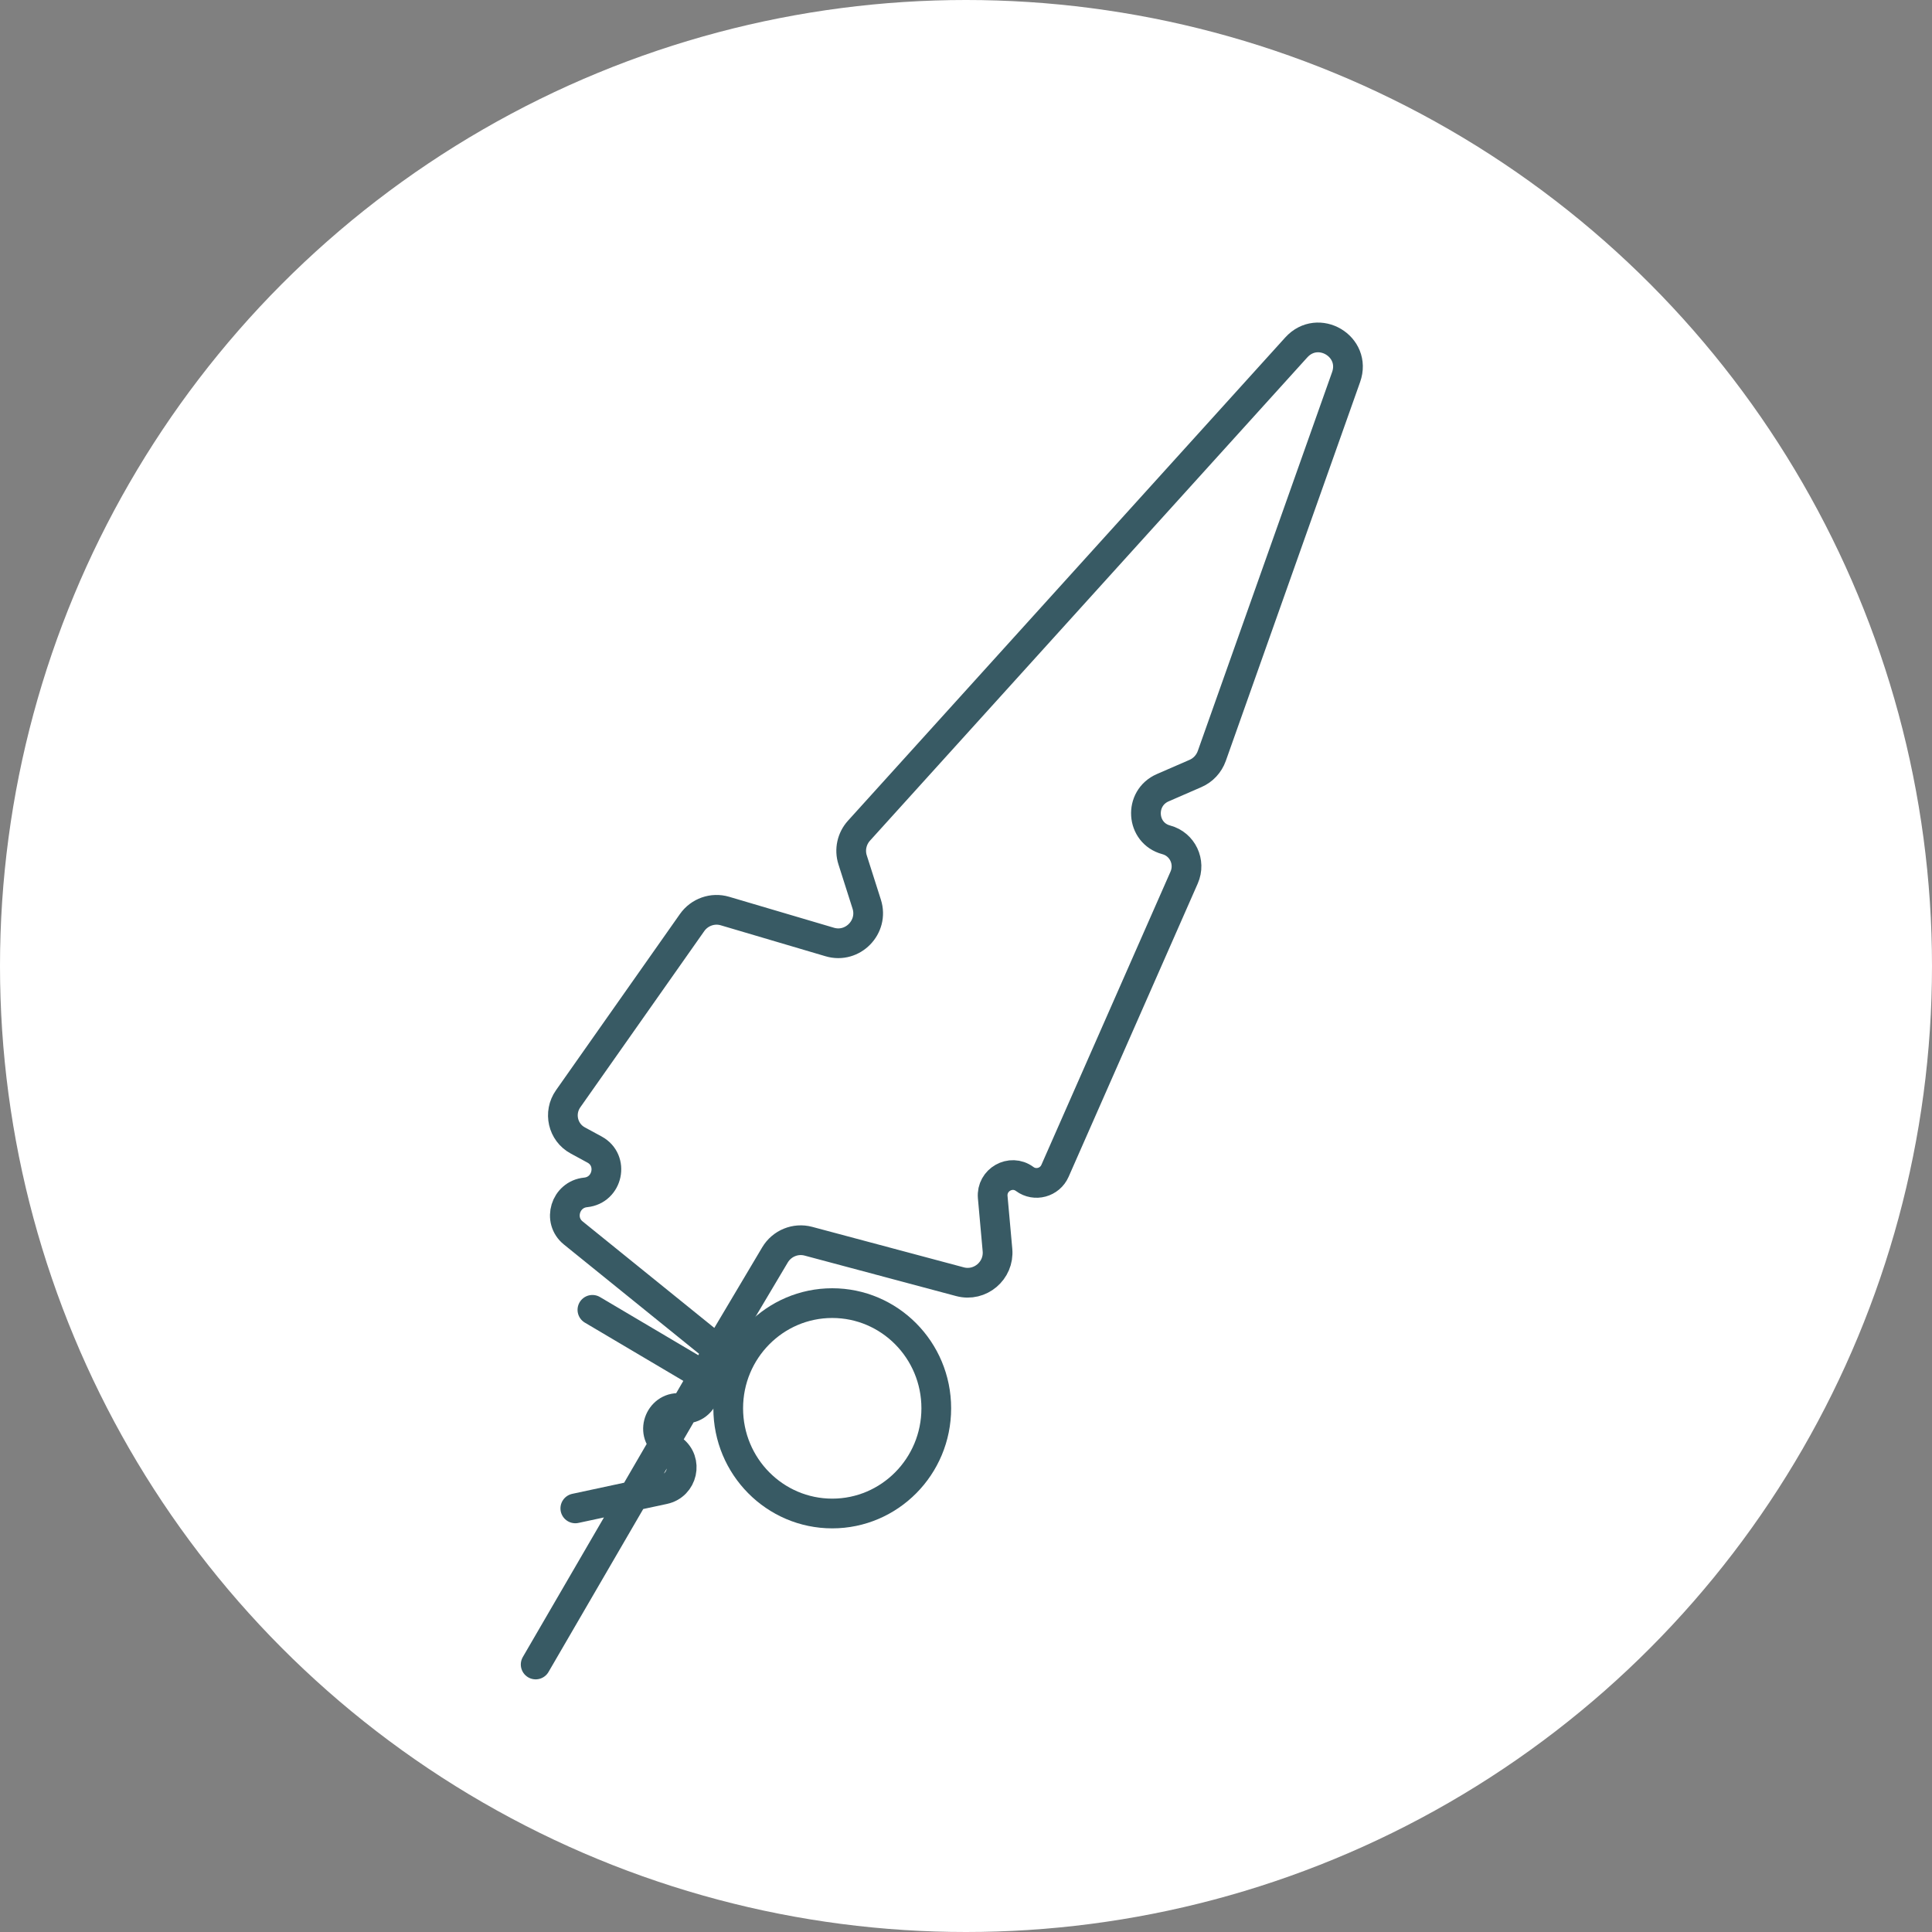 <?xml version="1.0" encoding="UTF-8"?> <svg xmlns="http://www.w3.org/2000/svg" width="65" height="65" viewBox="0 0 65 65" fill="none"><rect x="0" y="0" width="65" height="65" fill="#808080" stroke="none"/><circle cx="32.5" cy="32.5" r="32.5" fill="white"></circle><path d="M24.167 45.428L26.073 42.221C26.304 41.832 26.763 41.644 27.196 41.759L32.298 43.122C32.971 43.302 33.622 42.752 33.559 42.056L33.399 40.277C33.347 39.695 34.008 39.32 34.475 39.666V39.666C34.821 39.923 35.32 39.789 35.495 39.39L37.714 34.351L39.839 29.524C40.069 29.002 39.784 28.401 39.236 28.255V28.255C38.387 28.028 38.31 26.853 39.121 26.501L40.218 26.024C40.476 25.913 40.675 25.698 40.769 25.434L45.288 12.687C45.654 11.655 44.345 10.878 43.61 11.691L28.899 27.948C28.658 28.215 28.576 28.589 28.685 28.929L29.16 30.42C29.404 31.186 28.688 31.921 27.917 31.693L24.39 30.651C23.978 30.529 23.533 30.686 23.284 31.04L19.116 36.965C18.782 37.438 18.932 38.094 19.437 38.368L20.004 38.676C20.666 39.036 20.456 40.042 19.702 40.117V40.117C19.018 40.185 18.754 41.051 19.286 41.481L24.167 45.428ZM24.167 45.428L18.022 56M19.931 44.068L23.393 46.116C24.037 46.497 23.674 47.495 22.932 47.38V47.38C22.228 47.271 21.843 48.182 22.413 48.605L22.635 48.77C23.152 49.154 22.969 49.974 22.335 50.109L19.356 50.748" stroke="#385A64" stroke-linecap="round"></path><path d="M31.5 47.381C31.5 49.34 29.928 50.92 28 50.92C26.072 50.92 24.5 49.34 24.5 47.381C24.5 45.422 26.072 43.842 28 43.842C29.928 43.842 31.5 45.422 31.5 47.381Z" stroke="#385A64"></path></svg> 